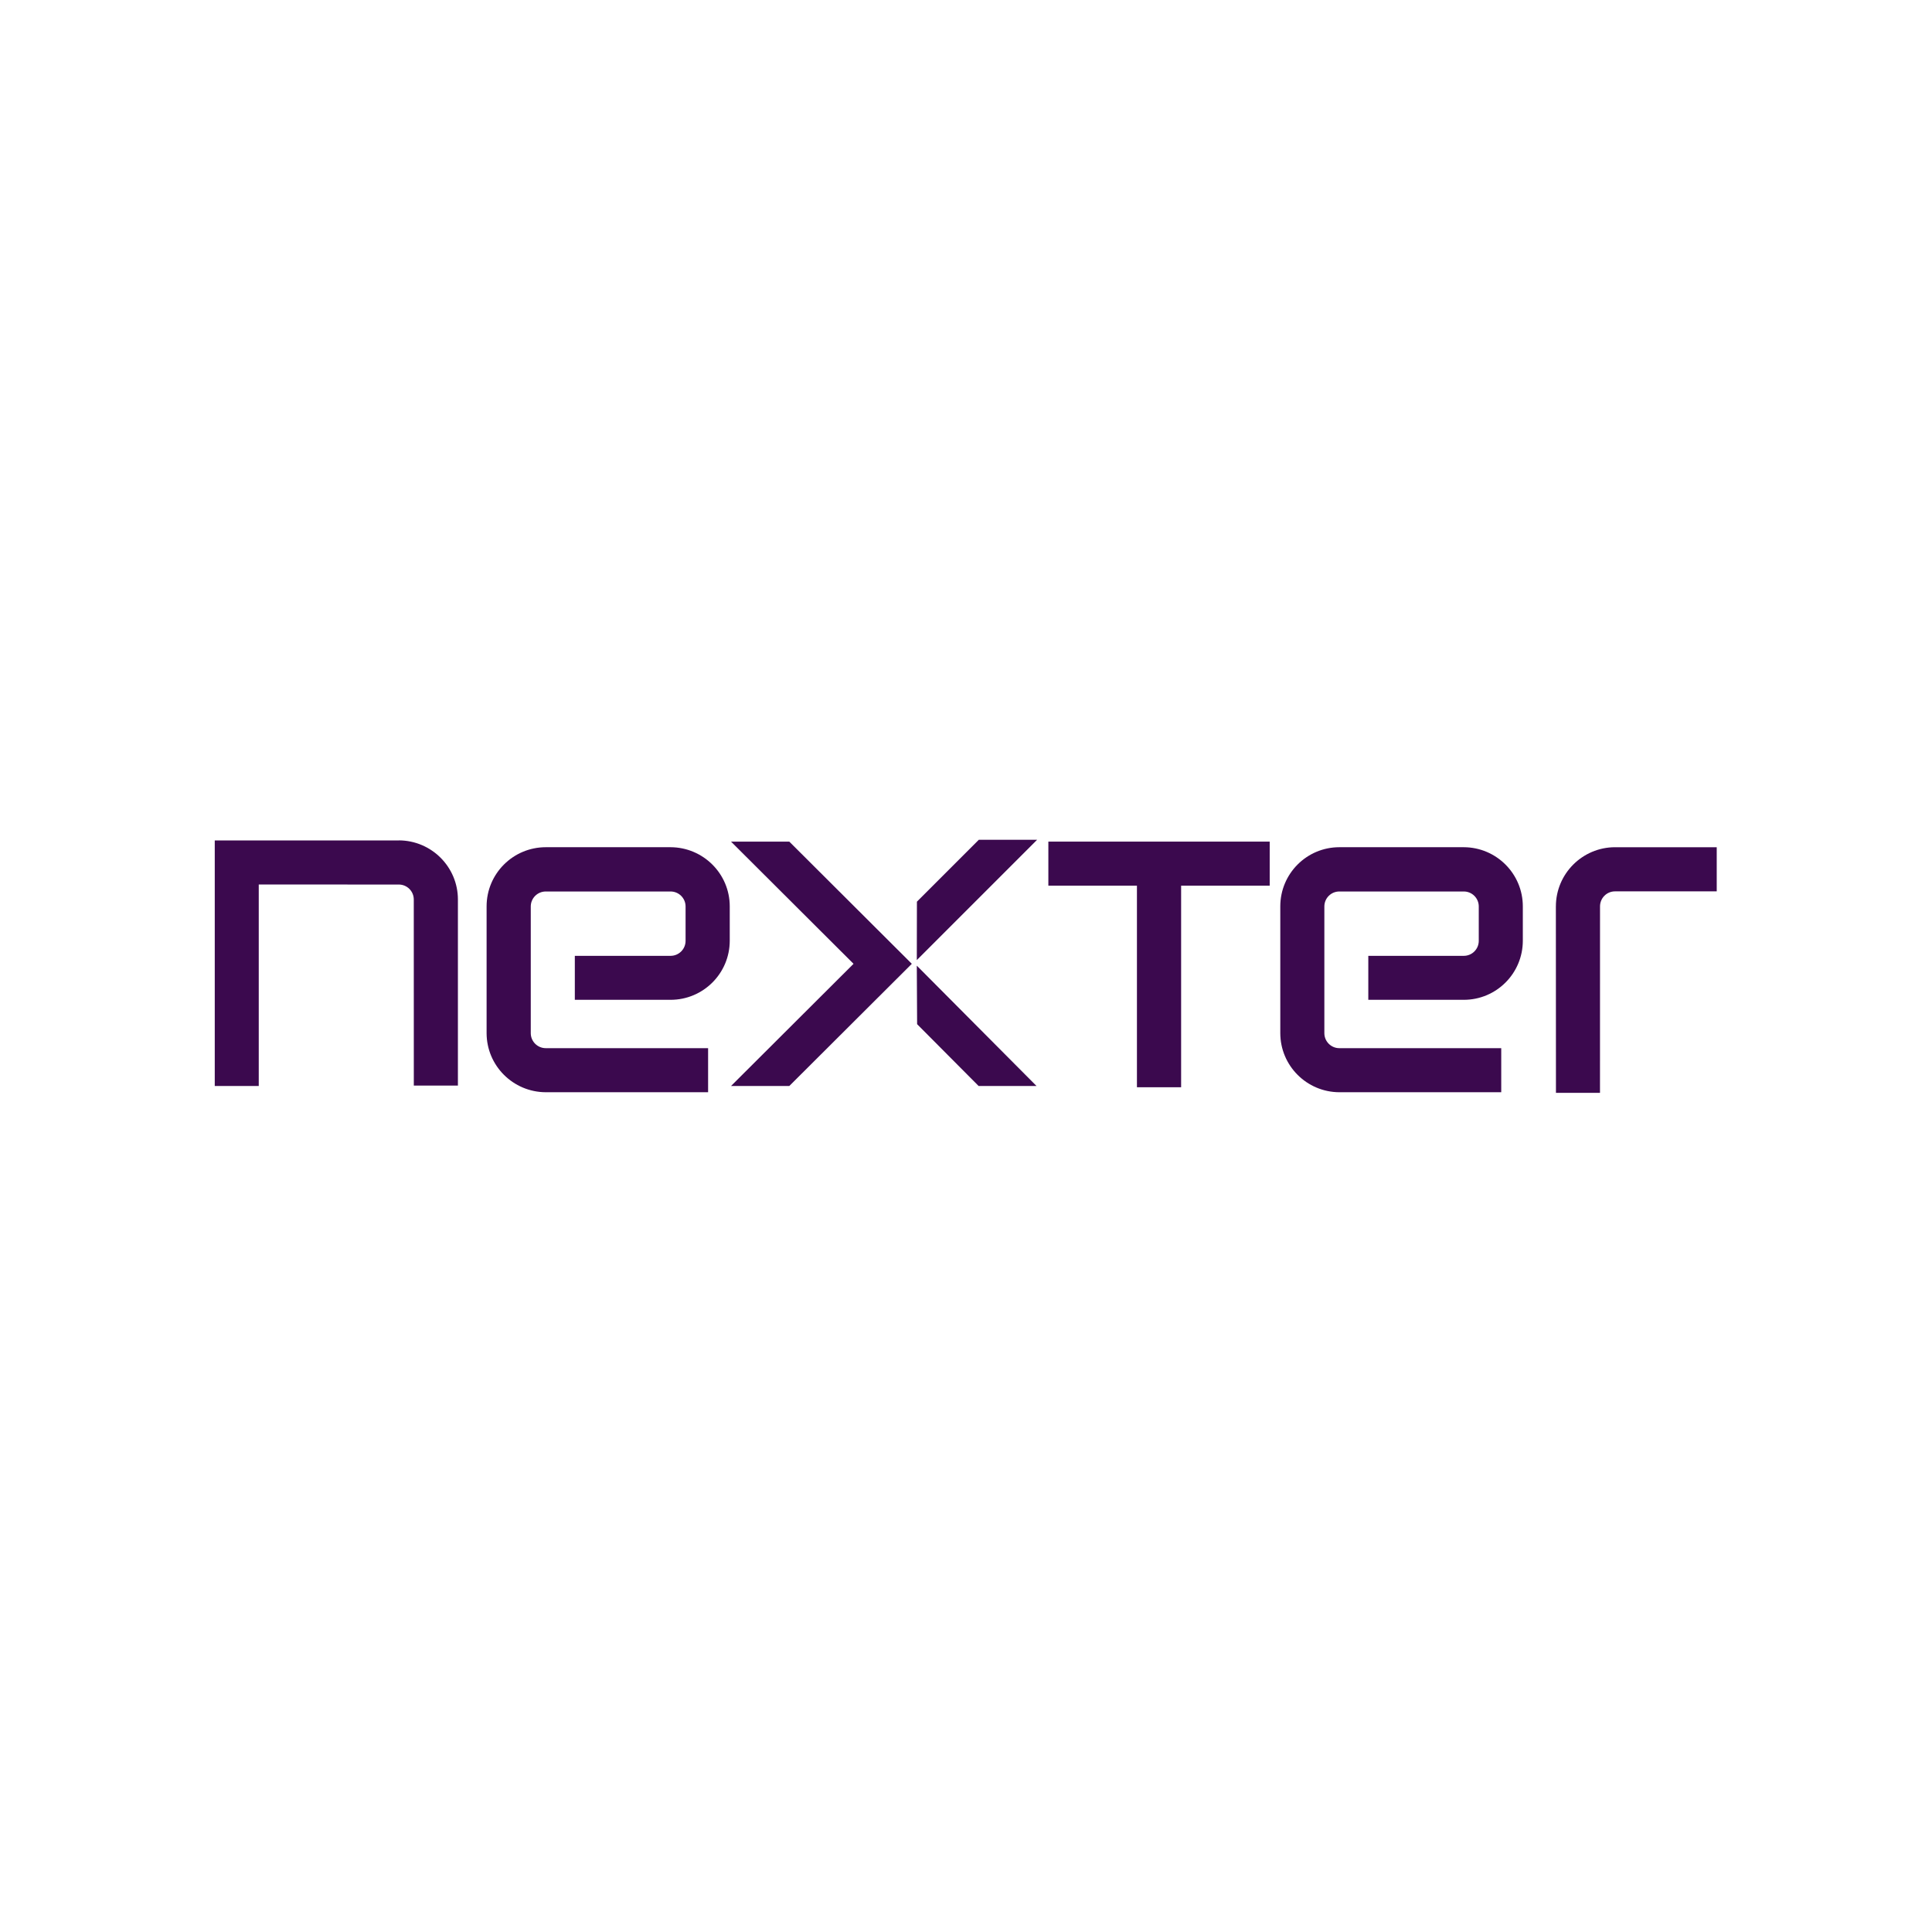 <?xml version="1.0" encoding="UTF-8"?>
<svg id="Calque_1" data-name="Calque 1" xmlns="http://www.w3.org/2000/svg" xmlns:xlink="http://www.w3.org/1999/xlink" viewBox="0 0 1650 1650">
  <rect x="0" y="0" width="1650" height="1650" fill="#808080" stroke="none"/>
  <defs>
    <style>
      .cls-1 {
        fill: #3b094e;
        fill-rule: evenodd;
      }

      .cls-2 {
        clip-path: url(#clippath);
      }

      .cls-3 {
        fill: none;
      }

      .cls-4 {
        fill: #fff;
        stroke: #fff;
        stroke-miterlimit: 10;
        stroke-width: 350px;
      }
    </style>
    <clipPath id="clippath">
      <rect class="cls-3" x="183.4" y="716.65" width="1283.19" height="216.71"/>
    </clipPath>
  </defs>
  <rect class="cls-4" x="173" y="173" width="1304" height="1304"/>
  <g class="cls-2">
    <g>
      <path class="cls-1" d="m895.34,718.77v37.63h75.65v172.15h37.73v-172.15h75.65v-37.63h-189.02Z"/>
      <path class="cls-1" d="m340.66,717.78h-157.25v209.71h37.57v-172.09l119.59.02c7.09,0,12.81,5.74,12.81,12.79l.03,158.93h37.66v-158.93c0-27.84-22.6-50.41-50.47-50.5"/>
      <path class="cls-1" d="m1328.78,774.17c0-27.9,22.57-50.51,50.4-50.61h86.97v37.7h-86.88c-7.1,0-12.79,5.77-12.79,12.82l-.03,159.27h-37.61l-.07-159.18Z"/>
      <path class="cls-1" d="m783.25,874.68l52.52,52.79h49.45l-102.23-102.76.26,49.97Z"/>
      <path class="cls-1" d="m783.08,770.07l52.89-52.89h49.78l-102.76,102.76.09-49.87Z"/>
      <path class="cls-1" d="m623.23,774.08c0-27.85-22.63-50.43-50.55-50.53h-106.56c-27.91.02-50.55,22.58-50.55,50.53v108.2c0,27.85,22.63,50.43,50.55,50.53h138.62v-37.64h-138.62c-7.1,0-12.83-5.77-12.83-12.81v-108.2c0-7.08,5.75-12.8,12.83-12.8h106.56c7.1,0,12.83,5.76,12.83,12.8v29.36c0,7.08-5.76,12.8-12.83,12.8l-81.76.02v37.54h81.76c27.91,0,50.55-22.58,50.55-50.53v-29.27Z"/>
      <path class="cls-1" d="m1300.55,774.08c0-27.85-22.57-50.43-50.42-50.53h-106.29c-27.84.02-50.42,22.58-50.42,50.53v108.2c0,27.85,22.57,50.43,50.42,50.53h138.27v-37.64h-138.27c-7.08,0-12.79-5.77-12.79-12.81v-108.2c0-7.08,5.74-12.8,12.79-12.8h106.29c7.1,0,12.79,5.76,12.79,12.8v29.36c0,7.08-5.73,12.8-12.79,12.8l-81.55.02v37.54h81.55c27.84,0,50.42-22.58,50.42-50.53v-29.27Z"/>
      <path class="cls-1" d="m624.31,718.77l104.64,104.36-104.64,104.36h49.77l104.64-104.36-104.64-104.36h-49.77Z"/>
    </g>
  </g>
</svg>